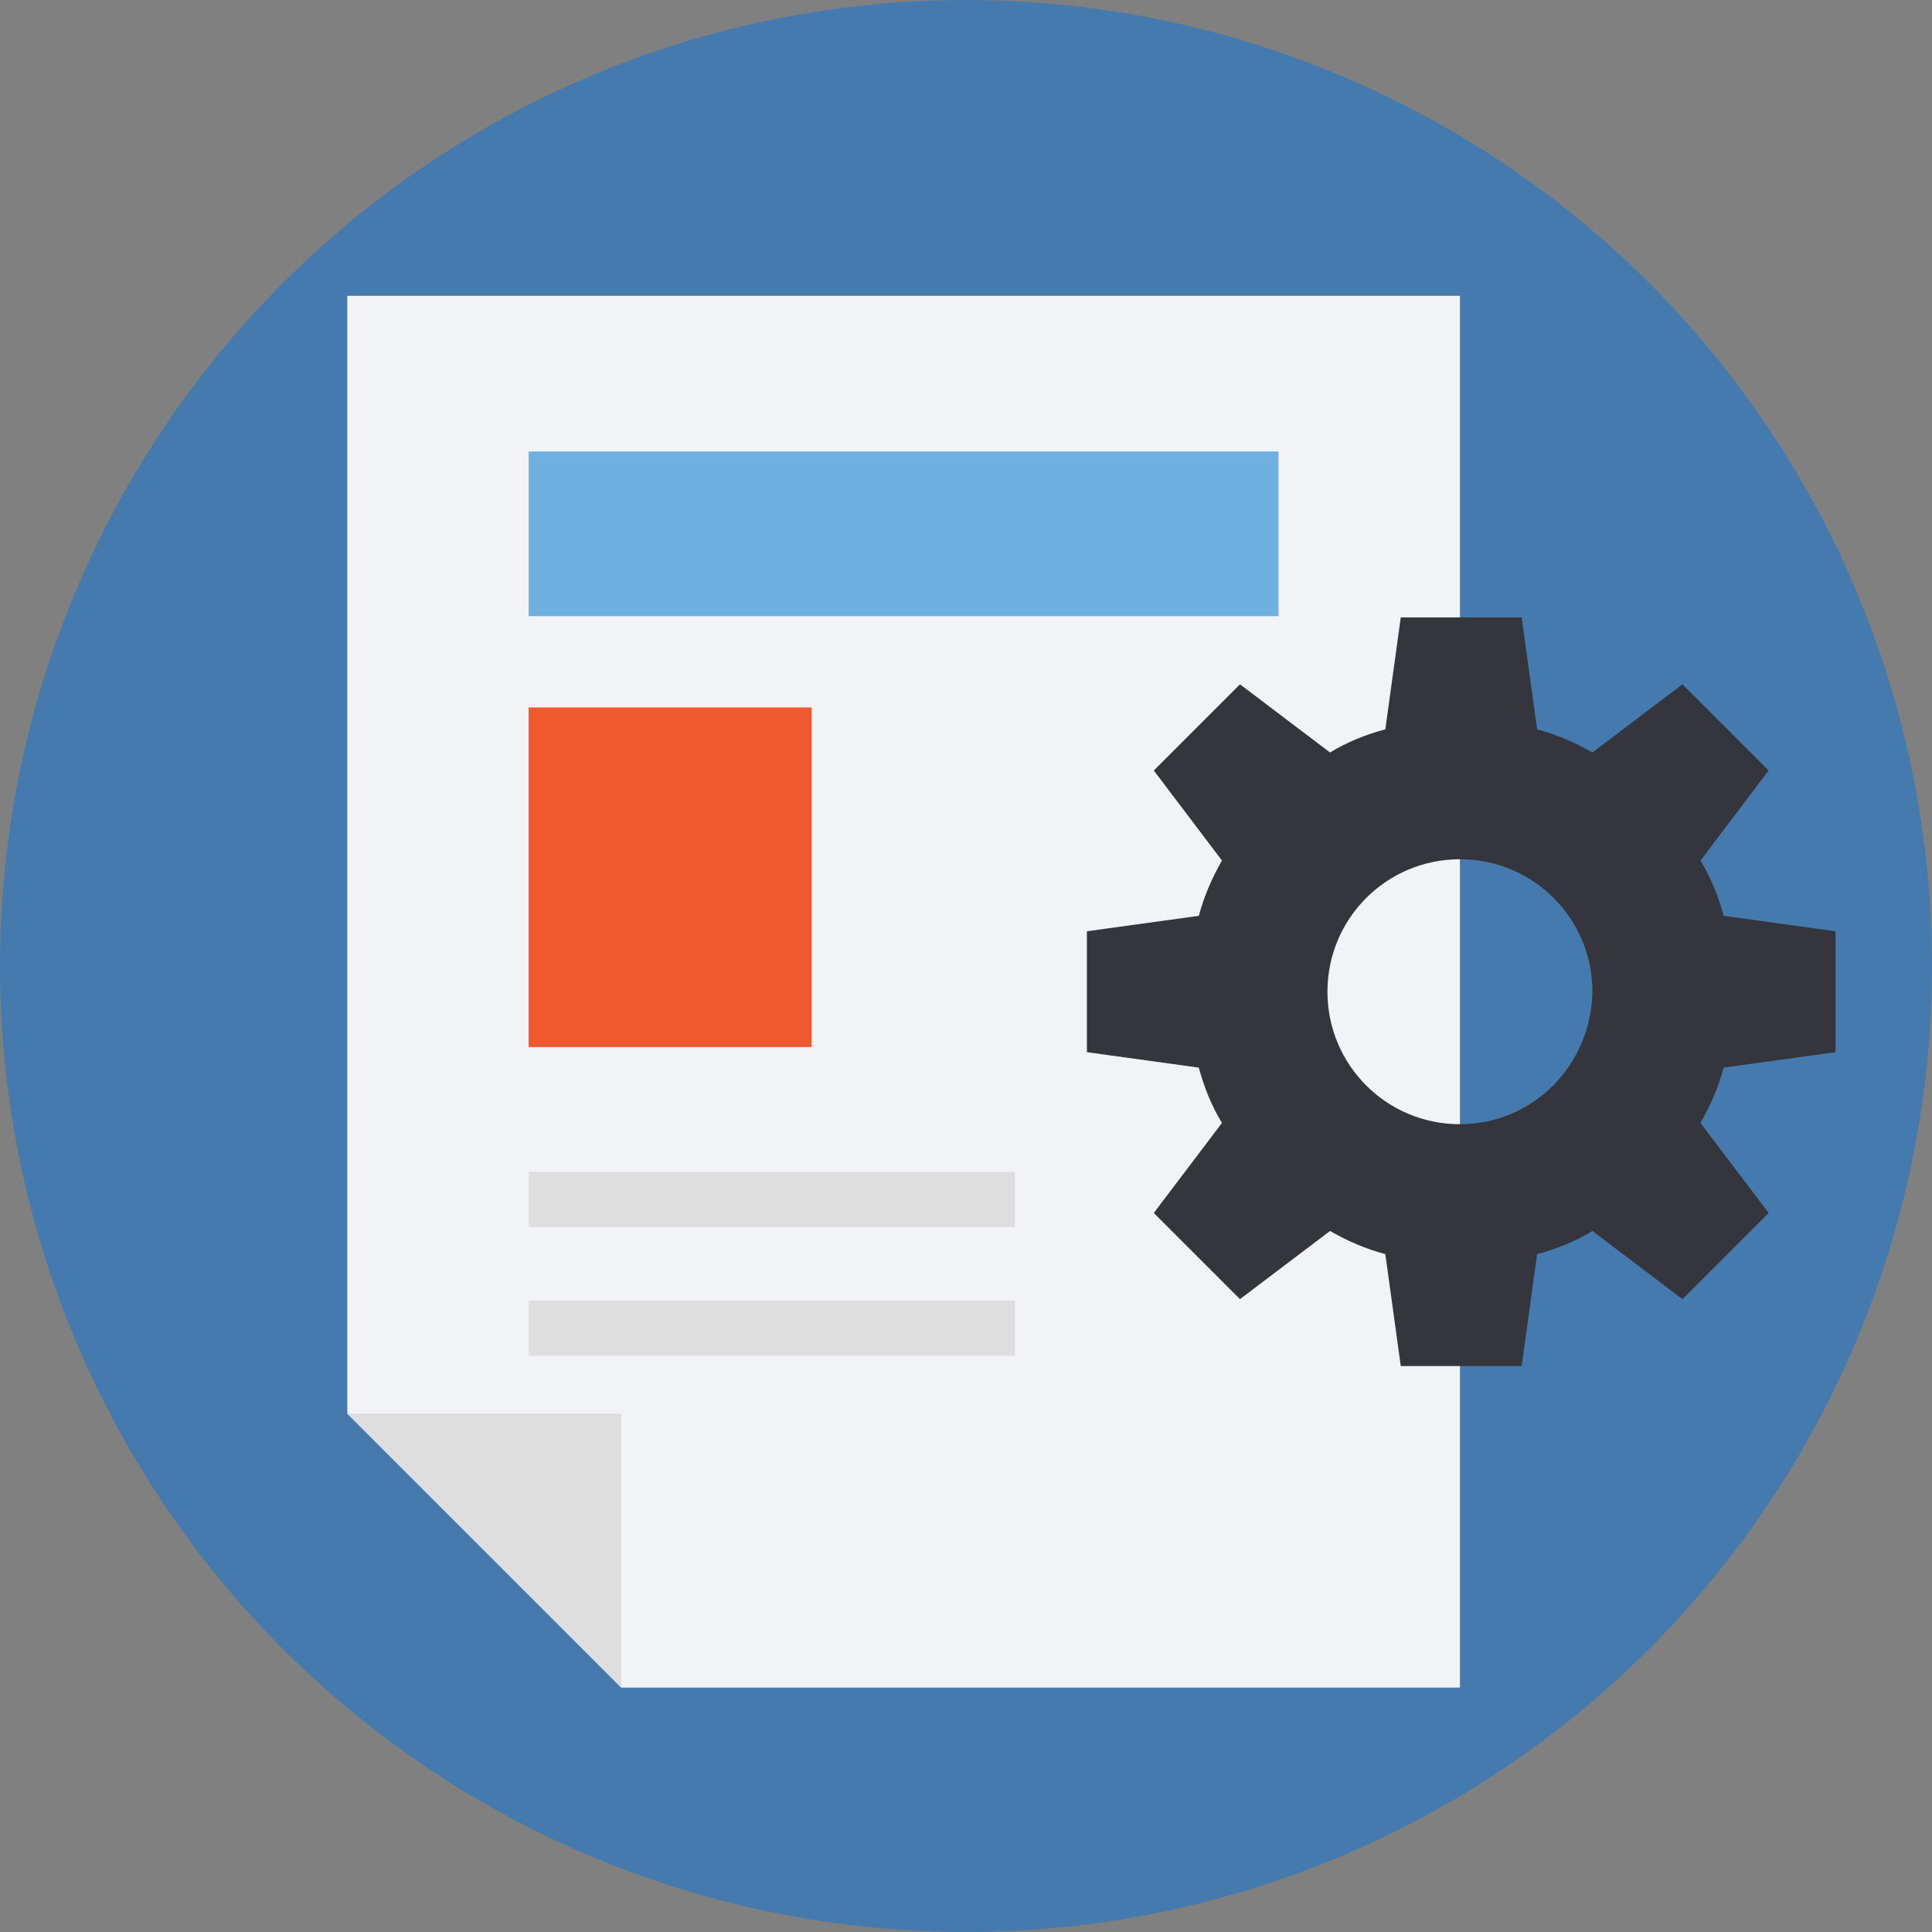 <?xml version="1.0"?>
<svg xmlns="http://www.w3.org/2000/svg" xmlns:xlink="http://www.w3.org/1999/xlink" version="1.1" id="Layer_1" x="0px" y="0px" viewBox="0 0 509.287 509.287" style="enable-background:new 0 0 509.287 509.287;" xml:space="preserve" width="512px" height="512px" class=""><rect x="0" y="0" width="509.287" height="509.287" fill="#808080" stroke="none"/><g><circle style="fill:#457AAE" cx="254.644" cy="254.644" r="254.644" data-original="#6EB1E1" class="" data-old_color="#6EB1E1"/><polygon style="fill:#F1F3F7;" points="384.848,77.987 91.55,77.987 91.55,372.641 163.772,444.864 384.848,444.864 " data-original="#F1F3F7"/><polygon style="fill:#DEDEDF;" points="163.772,372.641 91.55,372.641 163.772,444.864 " data-original="#DEDEDF"/><path style="fill:#35353D" d="M483.857,277.362v-31.873l-29.499-4.069c-1.356-5.086-3.391-10.172-6.103-14.58l17.971-23.735  l-22.718-22.718l-23.735,17.971c-4.747-2.713-9.494-4.747-14.58-6.103l-4.069-29.499H369.25l-4.069,29.499  c-5.086,1.356-10.172,3.391-14.58,6.103l-23.735-17.971l-22.718,22.718l17.971,23.735c-2.713,4.747-4.747,9.494-6.103,14.58  l-29.499,4.069v31.873l29.499,4.069c1.356,5.086,3.391,10.172,6.103,14.58l-17.971,23.735l22.718,22.718l23.735-17.971  c4.747,2.713,9.494,4.747,14.58,6.103l4.069,29.499h31.873l4.069-29.499c5.086-1.356,10.172-3.391,14.58-6.103l23.735,17.971  l22.718-22.718l-17.971-23.735c2.713-4.747,4.747-9.494,6.103-14.58L483.857,277.362z M384.848,296.35  c-19.327,0-34.925-15.597-34.925-34.924s15.597-34.925,34.925-34.925c19.327,0,34.924,15.597,34.924,34.925  C419.433,280.752,404.175,296.35,384.848,296.35z" data-original="#4F5565" class="" data-old_color="#33333B"/><rect x="139.359" y="119.015" style="fill:#6EB1E1" width="197.679" height="43.401" data-original="#F0582F" class="" data-old_color="#349241"/><rect x="139.359" y="186.49" style="fill:#F0582F" width="74.596" height="89.515" data-original="#FBD303" class="active-path" data-old_color="#FBD303"/><g>
	<rect x="139.359" y="308.895" style="fill:#DEDEDF;" width="128.17" height="14.58" data-original="#DEDEDF"/>
	<rect x="139.359" y="342.803" style="fill:#DEDEDF;" width="128.17" height="14.58" data-original="#DEDEDF"/>
</g></g> </svg>
